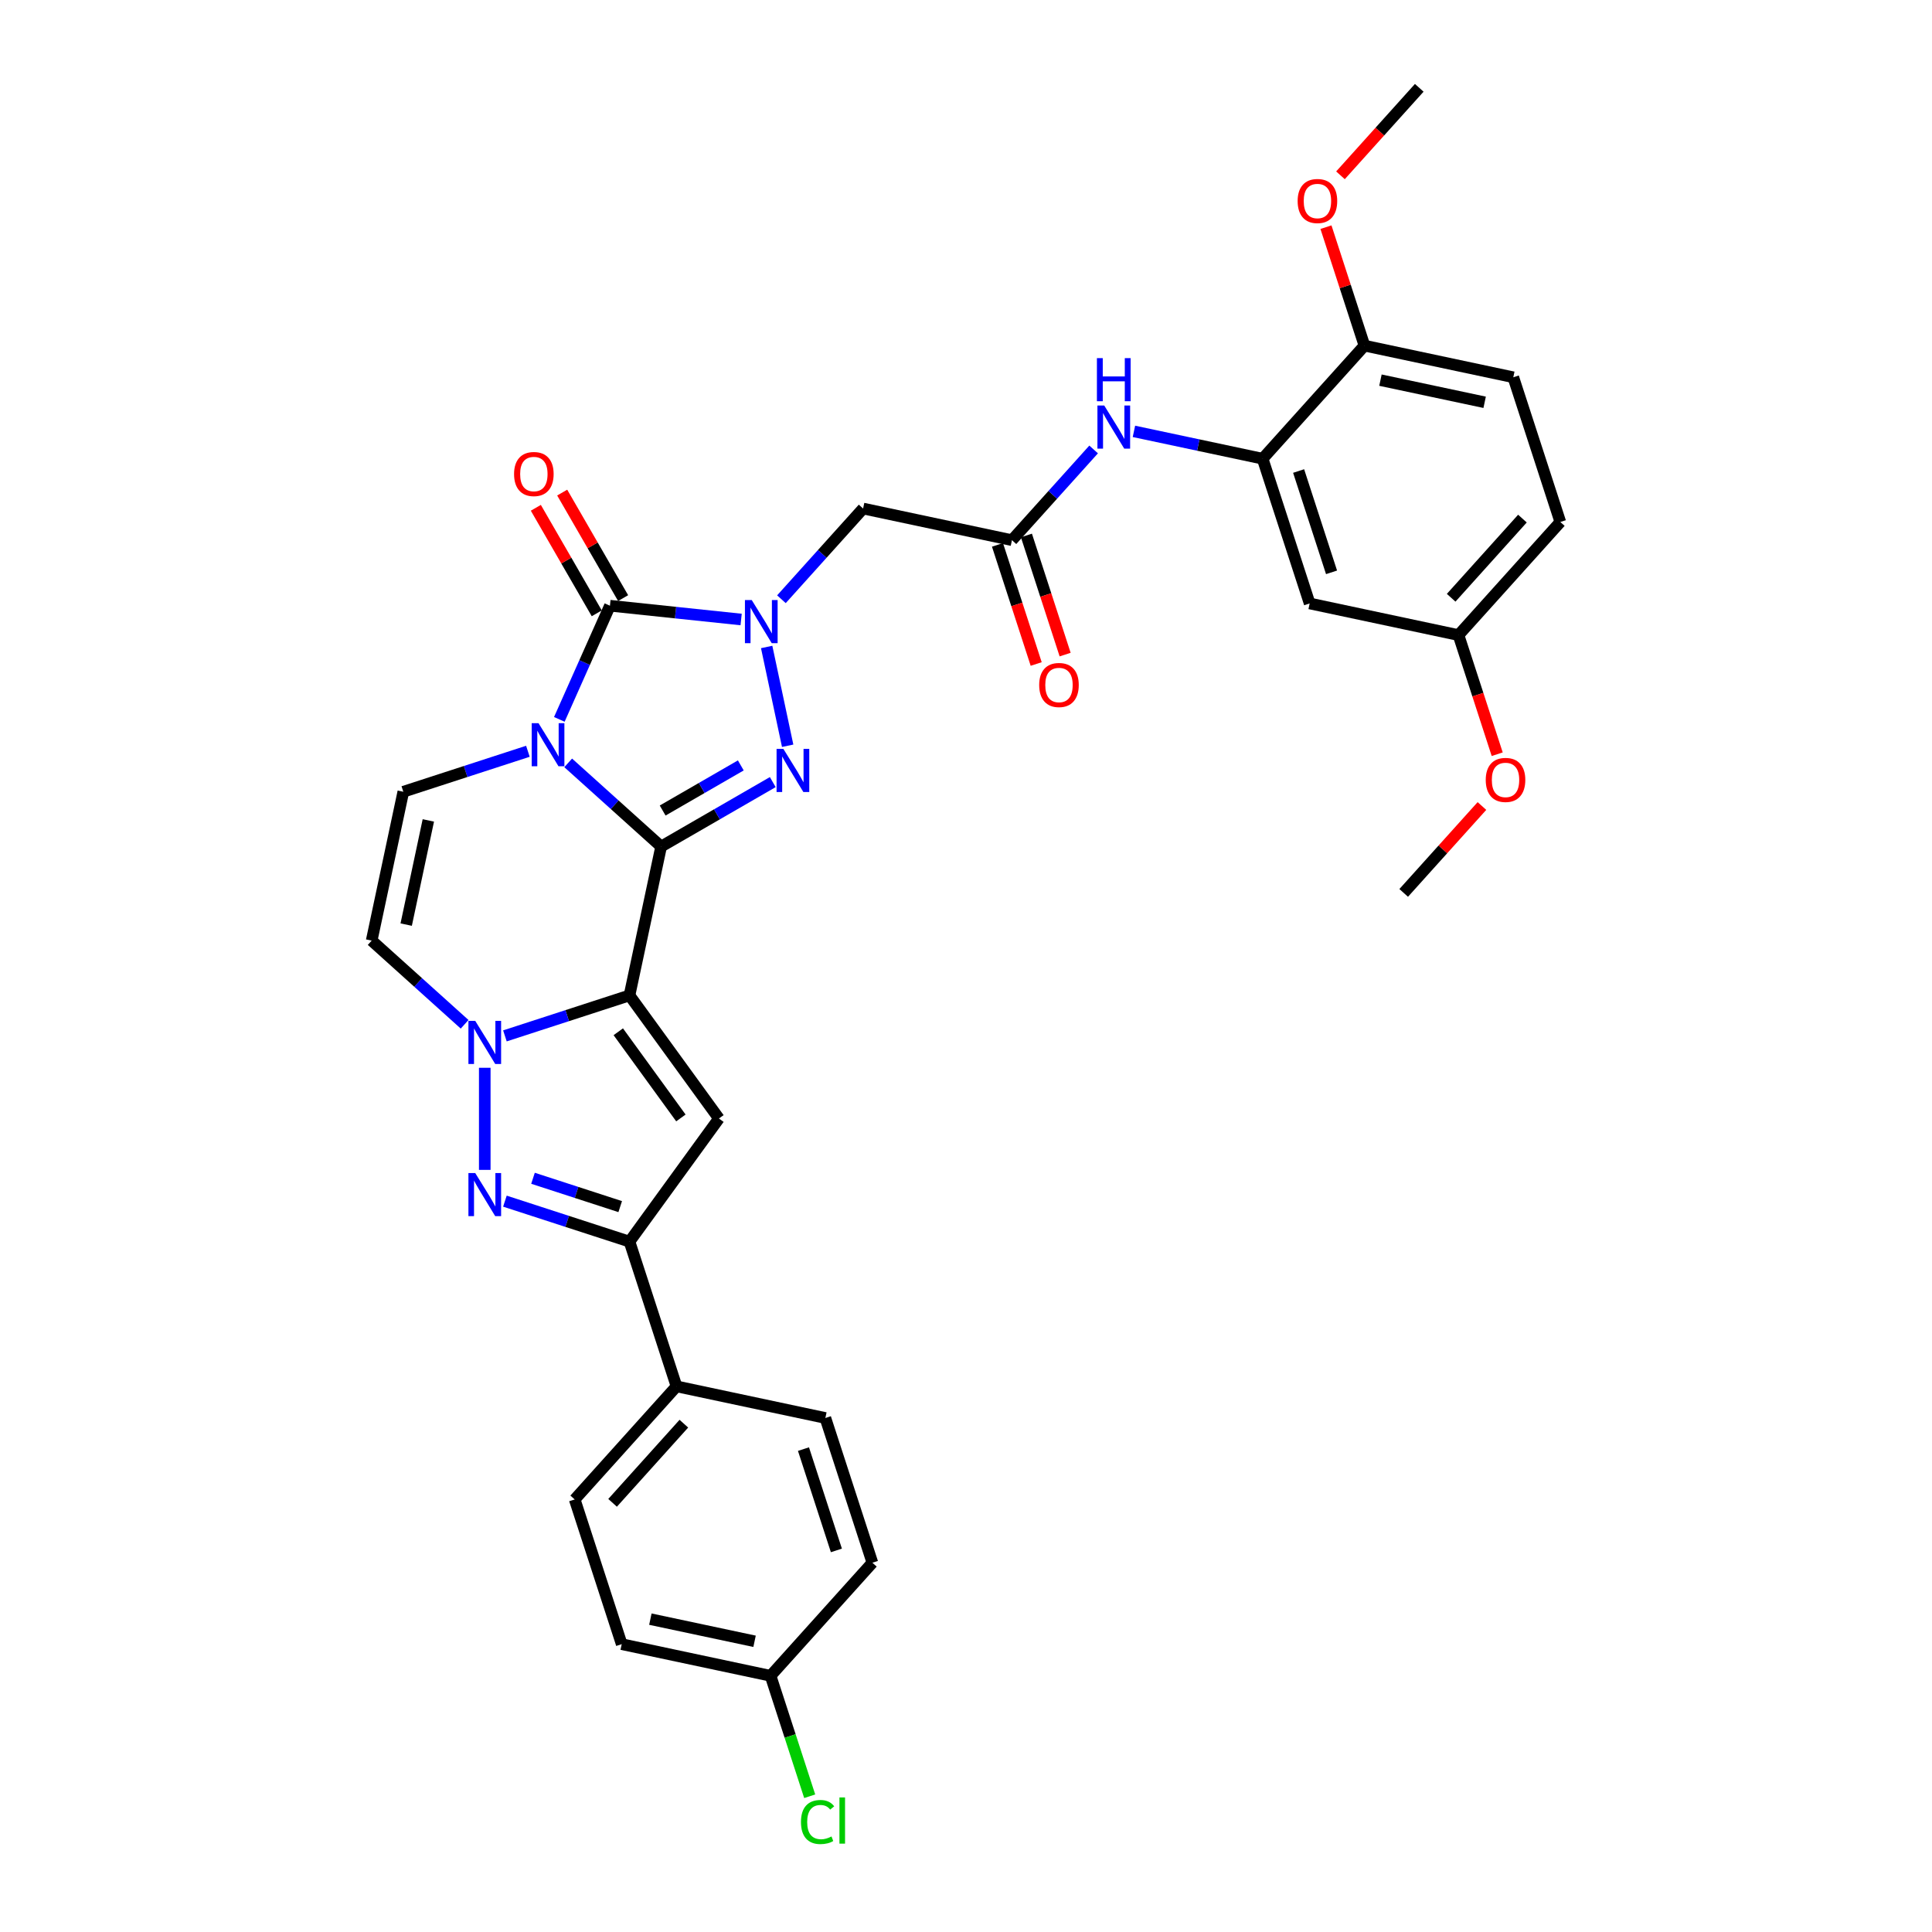 <?xml version='1.0' encoding='iso-8859-1'?>
<svg version='1.1' baseProfile='full'
              xmlns='http://www.w3.org/2000/svg'
                      xmlns:rdkit='http://www.rdkit.org/xml'
                      xmlns:xlink='http://www.w3.org/1999/xlink'
                  xml:space='preserve'
width='1000px' height='1000px' viewBox='0 0 1000 1000'>
<!-- END OF HEADER -->
<rect style='opacity:1.0;fill:#FFFFFF;stroke:none' width='1000' height='1000' x='0' y='0'> </rect>
<path class='bond-0' d='M 342.2,438.175 L 318.147,416.518' style='fill:none;fill-rule:evenodd;stroke:#000000;stroke-width:6px;stroke-linecap:butt;stroke-linejoin:miter;stroke-opacity:1' />
<path class='bond-0' d='M 318.147,416.518 L 294.094,394.861' style='fill:none;fill-rule:evenodd;stroke:#0000FF;stroke-width:6px;stroke-linecap:butt;stroke-linejoin:miter;stroke-opacity:1' />
<path class='bond-1' d='M 342.2,438.175 L 325.823,515.219' style='fill:none;fill-rule:evenodd;stroke:#000000;stroke-width:6px;stroke-linecap:butt;stroke-linejoin:miter;stroke-opacity:1' />
<path class='bond-3' d='M 342.2,438.175 L 371.092,421.494' style='fill:none;fill-rule:evenodd;stroke:#000000;stroke-width:6px;stroke-linecap:butt;stroke-linejoin:miter;stroke-opacity:1' />
<path class='bond-3' d='M 371.092,421.494 L 399.984,404.813' style='fill:none;fill-rule:evenodd;stroke:#0000FF;stroke-width:6px;stroke-linecap:butt;stroke-linejoin:miter;stroke-opacity:1' />
<path class='bond-3' d='M 342.991,419.528 L 363.215,407.852' style='fill:none;fill-rule:evenodd;stroke:#000000;stroke-width:6px;stroke-linecap:butt;stroke-linejoin:miter;stroke-opacity:1' />
<path class='bond-3' d='M 363.215,407.852 L 383.44,396.175' style='fill:none;fill-rule:evenodd;stroke:#0000FF;stroke-width:6px;stroke-linecap:butt;stroke-linejoin:miter;stroke-opacity:1' />
<path class='bond-4' d='M 289.508,372.349 L 302.605,342.932' style='fill:none;fill-rule:evenodd;stroke:#0000FF;stroke-width:6px;stroke-linecap:butt;stroke-linejoin:miter;stroke-opacity:1' />
<path class='bond-4' d='M 302.605,342.932 L 315.702,313.515' style='fill:none;fill-rule:evenodd;stroke:#000000;stroke-width:6px;stroke-linecap:butt;stroke-linejoin:miter;stroke-opacity:1' />
<path class='bond-9' d='M 273.237,388.859 L 240.996,399.335' style='fill:none;fill-rule:evenodd;stroke:#0000FF;stroke-width:6px;stroke-linecap:butt;stroke-linejoin:miter;stroke-opacity:1' />
<path class='bond-9' d='M 240.996,399.335 L 208.755,409.811' style='fill:none;fill-rule:evenodd;stroke:#000000;stroke-width:6px;stroke-linecap:butt;stroke-linejoin:miter;stroke-opacity:1' />
<path class='bond-5' d='M 325.823,515.219 L 293.582,525.695' style='fill:none;fill-rule:evenodd;stroke:#000000;stroke-width:6px;stroke-linecap:butt;stroke-linejoin:miter;stroke-opacity:1' />
<path class='bond-5' d='M 293.582,525.695 L 261.342,536.171' style='fill:none;fill-rule:evenodd;stroke:#0000FF;stroke-width:6px;stroke-linecap:butt;stroke-linejoin:miter;stroke-opacity:1' />
<path class='bond-6' d='M 325.823,515.219 L 372.12,578.942' style='fill:none;fill-rule:evenodd;stroke:#000000;stroke-width:6px;stroke-linecap:butt;stroke-linejoin:miter;stroke-opacity:1' />
<path class='bond-6' d='M 320.023,534.037 L 352.431,578.643' style='fill:none;fill-rule:evenodd;stroke:#000000;stroke-width:6px;stroke-linecap:butt;stroke-linejoin:miter;stroke-opacity:1' />
<path class='bond-2' d='M 396.825,334.871 L 407.694,386.006' style='fill:none;fill-rule:evenodd;stroke:#0000FF;stroke-width:6px;stroke-linecap:butt;stroke-linejoin:miter;stroke-opacity:1' />
<path class='bond-11' d='M 404.465,310.166 L 425.602,286.69' style='fill:none;fill-rule:evenodd;stroke:#0000FF;stroke-width:6px;stroke-linecap:butt;stroke-linejoin:miter;stroke-opacity:1' />
<path class='bond-11' d='M 425.602,286.69 L 446.74,263.214' style='fill:none;fill-rule:evenodd;stroke:#000000;stroke-width:6px;stroke-linecap:butt;stroke-linejoin:miter;stroke-opacity:1' />
<path class='bond-33' d='M 383.608,320.652 L 349.655,317.084' style='fill:none;fill-rule:evenodd;stroke:#0000FF;stroke-width:6px;stroke-linecap:butt;stroke-linejoin:miter;stroke-opacity:1' />
<path class='bond-33' d='M 349.655,317.084 L 315.702,313.515' style='fill:none;fill-rule:evenodd;stroke:#000000;stroke-width:6px;stroke-linecap:butt;stroke-linejoin:miter;stroke-opacity:1' />
<path class='bond-16' d='M 322.523,309.577 L 306.757,282.268' style='fill:none;fill-rule:evenodd;stroke:#000000;stroke-width:6px;stroke-linecap:butt;stroke-linejoin:miter;stroke-opacity:1' />
<path class='bond-16' d='M 306.757,282.268 L 290.99,254.959' style='fill:none;fill-rule:evenodd;stroke:#FF0000;stroke-width:6px;stroke-linecap:butt;stroke-linejoin:miter;stroke-opacity:1' />
<path class='bond-16' d='M 308.881,317.454 L 293.114,290.145' style='fill:none;fill-rule:evenodd;stroke:#000000;stroke-width:6px;stroke-linecap:butt;stroke-linejoin:miter;stroke-opacity:1' />
<path class='bond-16' d='M 293.114,290.145 L 277.347,262.836' style='fill:none;fill-rule:evenodd;stroke:#FF0000;stroke-width:6px;stroke-linecap:butt;stroke-linejoin:miter;stroke-opacity:1' />
<path class='bond-7' d='M 250.913,552.681 L 250.913,605.53' style='fill:none;fill-rule:evenodd;stroke:#0000FF;stroke-width:6px;stroke-linecap:butt;stroke-linejoin:miter;stroke-opacity:1' />
<path class='bond-10' d='M 240.485,530.169 L 216.432,508.512' style='fill:none;fill-rule:evenodd;stroke:#0000FF;stroke-width:6px;stroke-linecap:butt;stroke-linejoin:miter;stroke-opacity:1' />
<path class='bond-10' d='M 216.432,508.512 L 192.379,486.855' style='fill:none;fill-rule:evenodd;stroke:#000000;stroke-width:6px;stroke-linecap:butt;stroke-linejoin:miter;stroke-opacity:1' />
<path class='bond-8' d='M 372.12,578.942 L 325.823,642.664' style='fill:none;fill-rule:evenodd;stroke:#000000;stroke-width:6px;stroke-linecap:butt;stroke-linejoin:miter;stroke-opacity:1' />
<path class='bond-34' d='M 261.342,621.713 L 293.582,632.189' style='fill:none;fill-rule:evenodd;stroke:#0000FF;stroke-width:6px;stroke-linecap:butt;stroke-linejoin:miter;stroke-opacity:1' />
<path class='bond-34' d='M 293.582,632.189 L 325.823,642.664' style='fill:none;fill-rule:evenodd;stroke:#000000;stroke-width:6px;stroke-linecap:butt;stroke-linejoin:miter;stroke-opacity:1' />
<path class='bond-34' d='M 275.882,609.874 L 298.45,617.207' style='fill:none;fill-rule:evenodd;stroke:#0000FF;stroke-width:6px;stroke-linecap:butt;stroke-linejoin:miter;stroke-opacity:1' />
<path class='bond-34' d='M 298.45,617.207 L 321.019,624.54' style='fill:none;fill-rule:evenodd;stroke:#000000;stroke-width:6px;stroke-linecap:butt;stroke-linejoin:miter;stroke-opacity:1' />
<path class='bond-17' d='M 325.823,642.664 L 350.163,717.575' style='fill:none;fill-rule:evenodd;stroke:#000000;stroke-width:6px;stroke-linecap:butt;stroke-linejoin:miter;stroke-opacity:1' />
<path class='bond-35' d='M 208.755,409.811 L 192.379,486.855' style='fill:none;fill-rule:evenodd;stroke:#000000;stroke-width:6px;stroke-linecap:butt;stroke-linejoin:miter;stroke-opacity:1' />
<path class='bond-35' d='M 221.708,424.643 L 210.244,478.574' style='fill:none;fill-rule:evenodd;stroke:#000000;stroke-width:6px;stroke-linecap:butt;stroke-linejoin:miter;stroke-opacity:1' />
<path class='bond-12' d='M 446.74,263.214 L 523.784,279.591' style='fill:none;fill-rule:evenodd;stroke:#000000;stroke-width:6px;stroke-linecap:butt;stroke-linejoin:miter;stroke-opacity:1' />
<path class='bond-14' d='M 523.784,279.591 L 544.922,256.115' style='fill:none;fill-rule:evenodd;stroke:#000000;stroke-width:6px;stroke-linecap:butt;stroke-linejoin:miter;stroke-opacity:1' />
<path class='bond-14' d='M 544.922,256.115 L 566.06,232.639' style='fill:none;fill-rule:evenodd;stroke:#0000FF;stroke-width:6px;stroke-linecap:butt;stroke-linejoin:miter;stroke-opacity:1' />
<path class='bond-19' d='M 516.293,282.025 L 526.311,312.856' style='fill:none;fill-rule:evenodd;stroke:#000000;stroke-width:6px;stroke-linecap:butt;stroke-linejoin:miter;stroke-opacity:1' />
<path class='bond-19' d='M 526.311,312.856 L 536.329,343.687' style='fill:none;fill-rule:evenodd;stroke:#FF0000;stroke-width:6px;stroke-linecap:butt;stroke-linejoin:miter;stroke-opacity:1' />
<path class='bond-19' d='M 531.275,277.157 L 541.293,307.988' style='fill:none;fill-rule:evenodd;stroke:#000000;stroke-width:6px;stroke-linecap:butt;stroke-linejoin:miter;stroke-opacity:1' />
<path class='bond-19' d='M 541.293,307.988 L 551.311,338.819' style='fill:none;fill-rule:evenodd;stroke:#FF0000;stroke-width:6px;stroke-linecap:butt;stroke-linejoin:miter;stroke-opacity:1' />
<path class='bond-13' d='M 653.533,237.433 L 620.225,230.353' style='fill:none;fill-rule:evenodd;stroke:#000000;stroke-width:6px;stroke-linecap:butt;stroke-linejoin:miter;stroke-opacity:1' />
<path class='bond-13' d='M 620.225,230.353 L 586.917,223.273' style='fill:none;fill-rule:evenodd;stroke:#0000FF;stroke-width:6px;stroke-linecap:butt;stroke-linejoin:miter;stroke-opacity:1' />
<path class='bond-15' d='M 653.533,237.433 L 677.873,312.343' style='fill:none;fill-rule:evenodd;stroke:#000000;stroke-width:6px;stroke-linecap:butt;stroke-linejoin:miter;stroke-opacity:1' />
<path class='bond-15' d='M 672.166,243.801 L 689.204,296.239' style='fill:none;fill-rule:evenodd;stroke:#000000;stroke-width:6px;stroke-linecap:butt;stroke-linejoin:miter;stroke-opacity:1' />
<path class='bond-18' d='M 653.533,237.433 L 706.237,178.899' style='fill:none;fill-rule:evenodd;stroke:#000000;stroke-width:6px;stroke-linecap:butt;stroke-linejoin:miter;stroke-opacity:1' />
<path class='bond-23' d='M 677.873,312.343 L 754.917,328.719' style='fill:none;fill-rule:evenodd;stroke:#000000;stroke-width:6px;stroke-linecap:butt;stroke-linejoin:miter;stroke-opacity:1' />
<path class='bond-20' d='M 350.163,717.575 L 297.459,776.109' style='fill:none;fill-rule:evenodd;stroke:#000000;stroke-width:6px;stroke-linecap:butt;stroke-linejoin:miter;stroke-opacity:1' />
<path class='bond-20' d='M 353.964,736.896 L 317.071,777.869' style='fill:none;fill-rule:evenodd;stroke:#000000;stroke-width:6px;stroke-linecap:butt;stroke-linejoin:miter;stroke-opacity:1' />
<path class='bond-21' d='M 350.163,717.575 L 427.207,733.951' style='fill:none;fill-rule:evenodd;stroke:#000000;stroke-width:6px;stroke-linecap:butt;stroke-linejoin:miter;stroke-opacity:1' />
<path class='bond-22' d='M 706.237,178.899 L 783.281,195.275' style='fill:none;fill-rule:evenodd;stroke:#000000;stroke-width:6px;stroke-linecap:butt;stroke-linejoin:miter;stroke-opacity:1' />
<path class='bond-22' d='M 714.518,196.764 L 768.449,208.227' style='fill:none;fill-rule:evenodd;stroke:#000000;stroke-width:6px;stroke-linecap:butt;stroke-linejoin:miter;stroke-opacity:1' />
<path class='bond-29' d='M 706.237,178.899 L 696.276,148.241' style='fill:none;fill-rule:evenodd;stroke:#000000;stroke-width:6px;stroke-linecap:butt;stroke-linejoin:miter;stroke-opacity:1' />
<path class='bond-29' d='M 696.276,148.241 L 686.315,117.583' style='fill:none;fill-rule:evenodd;stroke:#FF0000;stroke-width:6px;stroke-linecap:butt;stroke-linejoin:miter;stroke-opacity:1' />
<path class='bond-26' d='M 297.459,776.109 L 321.799,851.019' style='fill:none;fill-rule:evenodd;stroke:#000000;stroke-width:6px;stroke-linecap:butt;stroke-linejoin:miter;stroke-opacity:1' />
<path class='bond-27' d='M 427.207,733.951 L 451.547,808.861' style='fill:none;fill-rule:evenodd;stroke:#000000;stroke-width:6px;stroke-linecap:butt;stroke-linejoin:miter;stroke-opacity:1' />
<path class='bond-27' d='M 415.876,750.055 L 432.914,802.492' style='fill:none;fill-rule:evenodd;stroke:#000000;stroke-width:6px;stroke-linecap:butt;stroke-linejoin:miter;stroke-opacity:1' />
<path class='bond-25' d='M 783.281,195.275 L 807.621,270.185' style='fill:none;fill-rule:evenodd;stroke:#000000;stroke-width:6px;stroke-linecap:butt;stroke-linejoin:miter;stroke-opacity:1' />
<path class='bond-30' d='M 754.917,328.719 L 764.934,359.55' style='fill:none;fill-rule:evenodd;stroke:#000000;stroke-width:6px;stroke-linecap:butt;stroke-linejoin:miter;stroke-opacity:1' />
<path class='bond-30' d='M 764.934,359.55 L 774.952,390.381' style='fill:none;fill-rule:evenodd;stroke:#FF0000;stroke-width:6px;stroke-linecap:butt;stroke-linejoin:miter;stroke-opacity:1' />
<path class='bond-37' d='M 754.917,328.719 L 807.621,270.185' style='fill:none;fill-rule:evenodd;stroke:#000000;stroke-width:6px;stroke-linecap:butt;stroke-linejoin:miter;stroke-opacity:1' />
<path class='bond-37' d='M 751.116,309.398 L 788.009,268.425' style='fill:none;fill-rule:evenodd;stroke:#000000;stroke-width:6px;stroke-linecap:butt;stroke-linejoin:miter;stroke-opacity:1' />
<path class='bond-24' d='M 398.843,867.395 L 451.547,808.861' style='fill:none;fill-rule:evenodd;stroke:#000000;stroke-width:6px;stroke-linecap:butt;stroke-linejoin:miter;stroke-opacity:1' />
<path class='bond-28' d='M 398.843,867.395 L 408.97,898.565' style='fill:none;fill-rule:evenodd;stroke:#000000;stroke-width:6px;stroke-linecap:butt;stroke-linejoin:miter;stroke-opacity:1' />
<path class='bond-28' d='M 408.97,898.565 L 419.098,929.734' style='fill:none;fill-rule:evenodd;stroke:#00CC00;stroke-width:6px;stroke-linecap:butt;stroke-linejoin:miter;stroke-opacity:1' />
<path class='bond-36' d='M 398.843,867.395 L 321.799,851.019' style='fill:none;fill-rule:evenodd;stroke:#000000;stroke-width:6px;stroke-linecap:butt;stroke-linejoin:miter;stroke-opacity:1' />
<path class='bond-36' d='M 390.561,849.53 L 336.631,838.066' style='fill:none;fill-rule:evenodd;stroke:#000000;stroke-width:6px;stroke-linecap:butt;stroke-linejoin:miter;stroke-opacity:1' />
<path class='bond-31' d='M 693.826,90.74 L 714.214,68.097' style='fill:none;fill-rule:evenodd;stroke:#FF0000;stroke-width:6px;stroke-linecap:butt;stroke-linejoin:miter;stroke-opacity:1' />
<path class='bond-31' d='M 714.214,68.097 L 734.602,45.455' style='fill:none;fill-rule:evenodd;stroke:#000000;stroke-width:6px;stroke-linecap:butt;stroke-linejoin:miter;stroke-opacity:1' />
<path class='bond-32' d='M 767.048,417.189 L 746.8,439.676' style='fill:none;fill-rule:evenodd;stroke:#FF0000;stroke-width:6px;stroke-linecap:butt;stroke-linejoin:miter;stroke-opacity:1' />
<path class='bond-32' d='M 746.8,439.676 L 726.552,462.164' style='fill:none;fill-rule:evenodd;stroke:#000000;stroke-width:6px;stroke-linecap:butt;stroke-linejoin:miter;stroke-opacity:1' />
<path  class='atom-1' d='M 278.735 374.318
L 286.044 386.133
Q 286.769 387.298, 287.935 389.409
Q 289.1 391.52, 289.163 391.646
L 289.163 374.318
L 292.125 374.318
L 292.125 396.624
L 289.069 396.624
L 281.224 383.707
Q 280.31 382.194, 279.333 380.461
Q 278.388 378.729, 278.105 378.193
L 278.105 396.624
L 275.206 396.624
L 275.206 374.318
L 278.735 374.318
' fill='#0000FF'/>
<path  class='atom-3' d='M 389.105 310.595
L 396.415 322.41
Q 397.139 323.576, 398.305 325.687
Q 399.471 327.798, 399.534 327.924
L 399.534 310.595
L 402.495 310.595
L 402.495 332.902
L 399.439 332.902
L 391.594 319.984
Q 390.681 318.472, 389.704 316.739
Q 388.759 315.006, 388.475 314.471
L 388.475 332.902
L 385.577 332.902
L 385.577 310.595
L 389.105 310.595
' fill='#0000FF'/>
<path  class='atom-4' d='M 405.482 387.639
L 412.791 399.454
Q 413.516 400.62, 414.681 402.731
Q 415.847 404.842, 415.91 404.968
L 415.91 387.639
L 418.872 387.639
L 418.872 409.946
L 415.816 409.946
L 407.971 397.028
Q 407.057 395.516, 406.08 393.783
Q 405.135 392.05, 404.851 391.515
L 404.851 409.946
L 401.953 409.946
L 401.953 387.639
L 405.482 387.639
' fill='#0000FF'/>
<path  class='atom-6' d='M 245.982 528.406
L 253.292 540.221
Q 254.016 541.387, 255.182 543.497
Q 256.348 545.608, 256.411 545.734
L 256.411 528.406
L 259.372 528.406
L 259.372 550.712
L 256.316 550.712
L 248.471 537.795
Q 247.558 536.283, 246.581 534.55
Q 245.636 532.817, 245.352 532.281
L 245.352 550.712
L 242.454 550.712
L 242.454 528.406
L 245.982 528.406
' fill='#0000FF'/>
<path  class='atom-8' d='M 245.982 607.171
L 253.292 618.986
Q 254.016 620.152, 255.182 622.263
Q 256.348 624.374, 256.411 624.5
L 256.411 607.171
L 259.372 607.171
L 259.372 629.478
L 256.316 629.478
L 248.471 616.56
Q 247.558 615.048, 246.581 613.315
Q 245.636 611.582, 245.352 611.047
L 245.352 629.478
L 242.454 629.478
L 242.454 607.171
L 245.982 607.171
' fill='#0000FF'/>
<path  class='atom-15' d='M 571.558 209.903
L 578.867 221.718
Q 579.592 222.884, 580.758 224.995
Q 581.924 227.106, 581.987 227.232
L 581.987 209.903
L 584.948 209.903
L 584.948 232.21
L 581.892 232.21
L 574.047 219.292
Q 573.133 217.78, 572.157 216.047
Q 571.211 214.314, 570.928 213.779
L 570.928 232.21
L 568.029 232.21
L 568.029 209.903
L 571.558 209.903
' fill='#0000FF'/>
<path  class='atom-15' d='M 567.762 185.367
L 570.786 185.367
L 570.786 194.85
L 582.191 194.85
L 582.191 185.367
L 585.216 185.367
L 585.216 207.673
L 582.191 207.673
L 582.191 197.37
L 570.786 197.37
L 570.786 207.673
L 567.762 207.673
L 567.762 185.367
' fill='#0000FF'/>
<path  class='atom-17' d='M 266.08 245.366
Q 266.08 240.009, 268.727 237.016
Q 271.373 234.023, 276.32 234.023
Q 281.266 234.023, 283.913 237.016
Q 286.559 240.009, 286.559 245.366
Q 286.559 250.785, 283.881 253.872
Q 281.203 256.928, 276.32 256.928
Q 271.405 256.928, 268.727 253.872
Q 266.08 250.816, 266.08 245.366
M 276.32 254.408
Q 279.722 254.408, 281.55 252.139
Q 283.408 249.839, 283.408 245.366
Q 283.408 240.986, 281.55 238.781
Q 279.722 236.544, 276.32 236.544
Q 272.917 236.544, 271.058 238.749
Q 269.231 240.955, 269.231 245.366
Q 269.231 249.871, 271.058 252.139
Q 272.917 254.408, 276.32 254.408
' fill='#FF0000'/>
<path  class='atom-20' d='M 537.885 354.564
Q 537.885 349.208, 540.531 346.215
Q 543.178 343.222, 548.124 343.222
Q 553.071 343.222, 555.717 346.215
Q 558.364 349.208, 558.364 354.564
Q 558.364 359.983, 555.686 363.071
Q 553.008 366.127, 548.124 366.127
Q 543.209 366.127, 540.531 363.071
Q 537.885 360.015, 537.885 354.564
M 548.124 363.606
Q 551.527 363.606, 553.354 361.338
Q 555.213 359.038, 555.213 354.564
Q 555.213 350.185, 553.354 347.979
Q 551.527 345.742, 548.124 345.742
Q 544.722 345.742, 542.863 347.948
Q 541.035 350.153, 541.035 354.564
Q 541.035 359.069, 542.863 361.338
Q 544.722 363.606, 548.124 363.606
' fill='#FF0000'/>
<path  class='atom-29' d='M 414.581 943.077
Q 414.581 937.532, 417.165 934.634
Q 419.78 931.704, 424.726 931.704
Q 429.326 931.704, 431.784 934.949
L 429.704 936.65
Q 427.908 934.287, 424.726 934.287
Q 421.355 934.287, 419.559 936.555
Q 417.795 938.792, 417.795 943.077
Q 417.795 947.488, 419.622 949.757
Q 421.481 952.025, 425.073 952.025
Q 427.53 952.025, 430.397 950.544
L 431.28 952.907
Q 430.114 953.663, 428.35 954.104
Q 426.585 954.545, 424.632 954.545
Q 419.78 954.545, 417.165 951.584
Q 414.581 948.622, 414.581 943.077
' fill='#00CC00'/>
<path  class='atom-29' d='M 434.493 930.349
L 437.392 930.349
L 437.392 954.262
L 434.493 954.262
L 434.493 930.349
' fill='#00CC00'/>
<path  class='atom-30' d='M 671.658 104.052
Q 671.658 98.695, 674.304 95.703
Q 676.951 92.709, 681.897 92.709
Q 686.844 92.709, 689.49 95.703
Q 692.137 98.695, 692.137 104.052
Q 692.137 109.471, 689.459 112.558
Q 686.781 115.614, 681.897 115.614
Q 676.982 115.614, 674.304 112.558
Q 671.658 109.502, 671.658 104.052
M 681.897 113.094
Q 685.3 113.094, 687.127 110.825
Q 688.986 108.525, 688.986 104.052
Q 688.986 99.672, 687.127 97.467
Q 685.3 95.23, 681.897 95.23
Q 678.495 95.23, 676.636 97.435
Q 674.808 99.641, 674.808 104.052
Q 674.808 108.557, 676.636 110.825
Q 678.495 113.094, 681.897 113.094
' fill='#FF0000'/>
<path  class='atom-31' d='M 769.017 403.693
Q 769.017 398.337, 771.664 395.344
Q 774.31 392.35, 779.257 392.35
Q 784.203 392.35, 786.85 395.344
Q 789.496 398.337, 789.496 403.693
Q 789.496 409.112, 786.818 412.199
Q 784.14 415.255, 779.257 415.255
Q 774.342 415.255, 771.664 412.199
Q 769.017 409.143, 769.017 403.693
M 779.257 412.735
Q 782.659 412.735, 784.487 410.466
Q 786.345 408.167, 786.345 403.693
Q 786.345 399.313, 784.487 397.108
Q 782.659 394.871, 779.257 394.871
Q 775.854 394.871, 773.995 397.076
Q 772.168 399.282, 772.168 403.693
Q 772.168 408.198, 773.995 410.466
Q 775.854 412.735, 779.257 412.735
' fill='#FF0000'/>
</svg>
